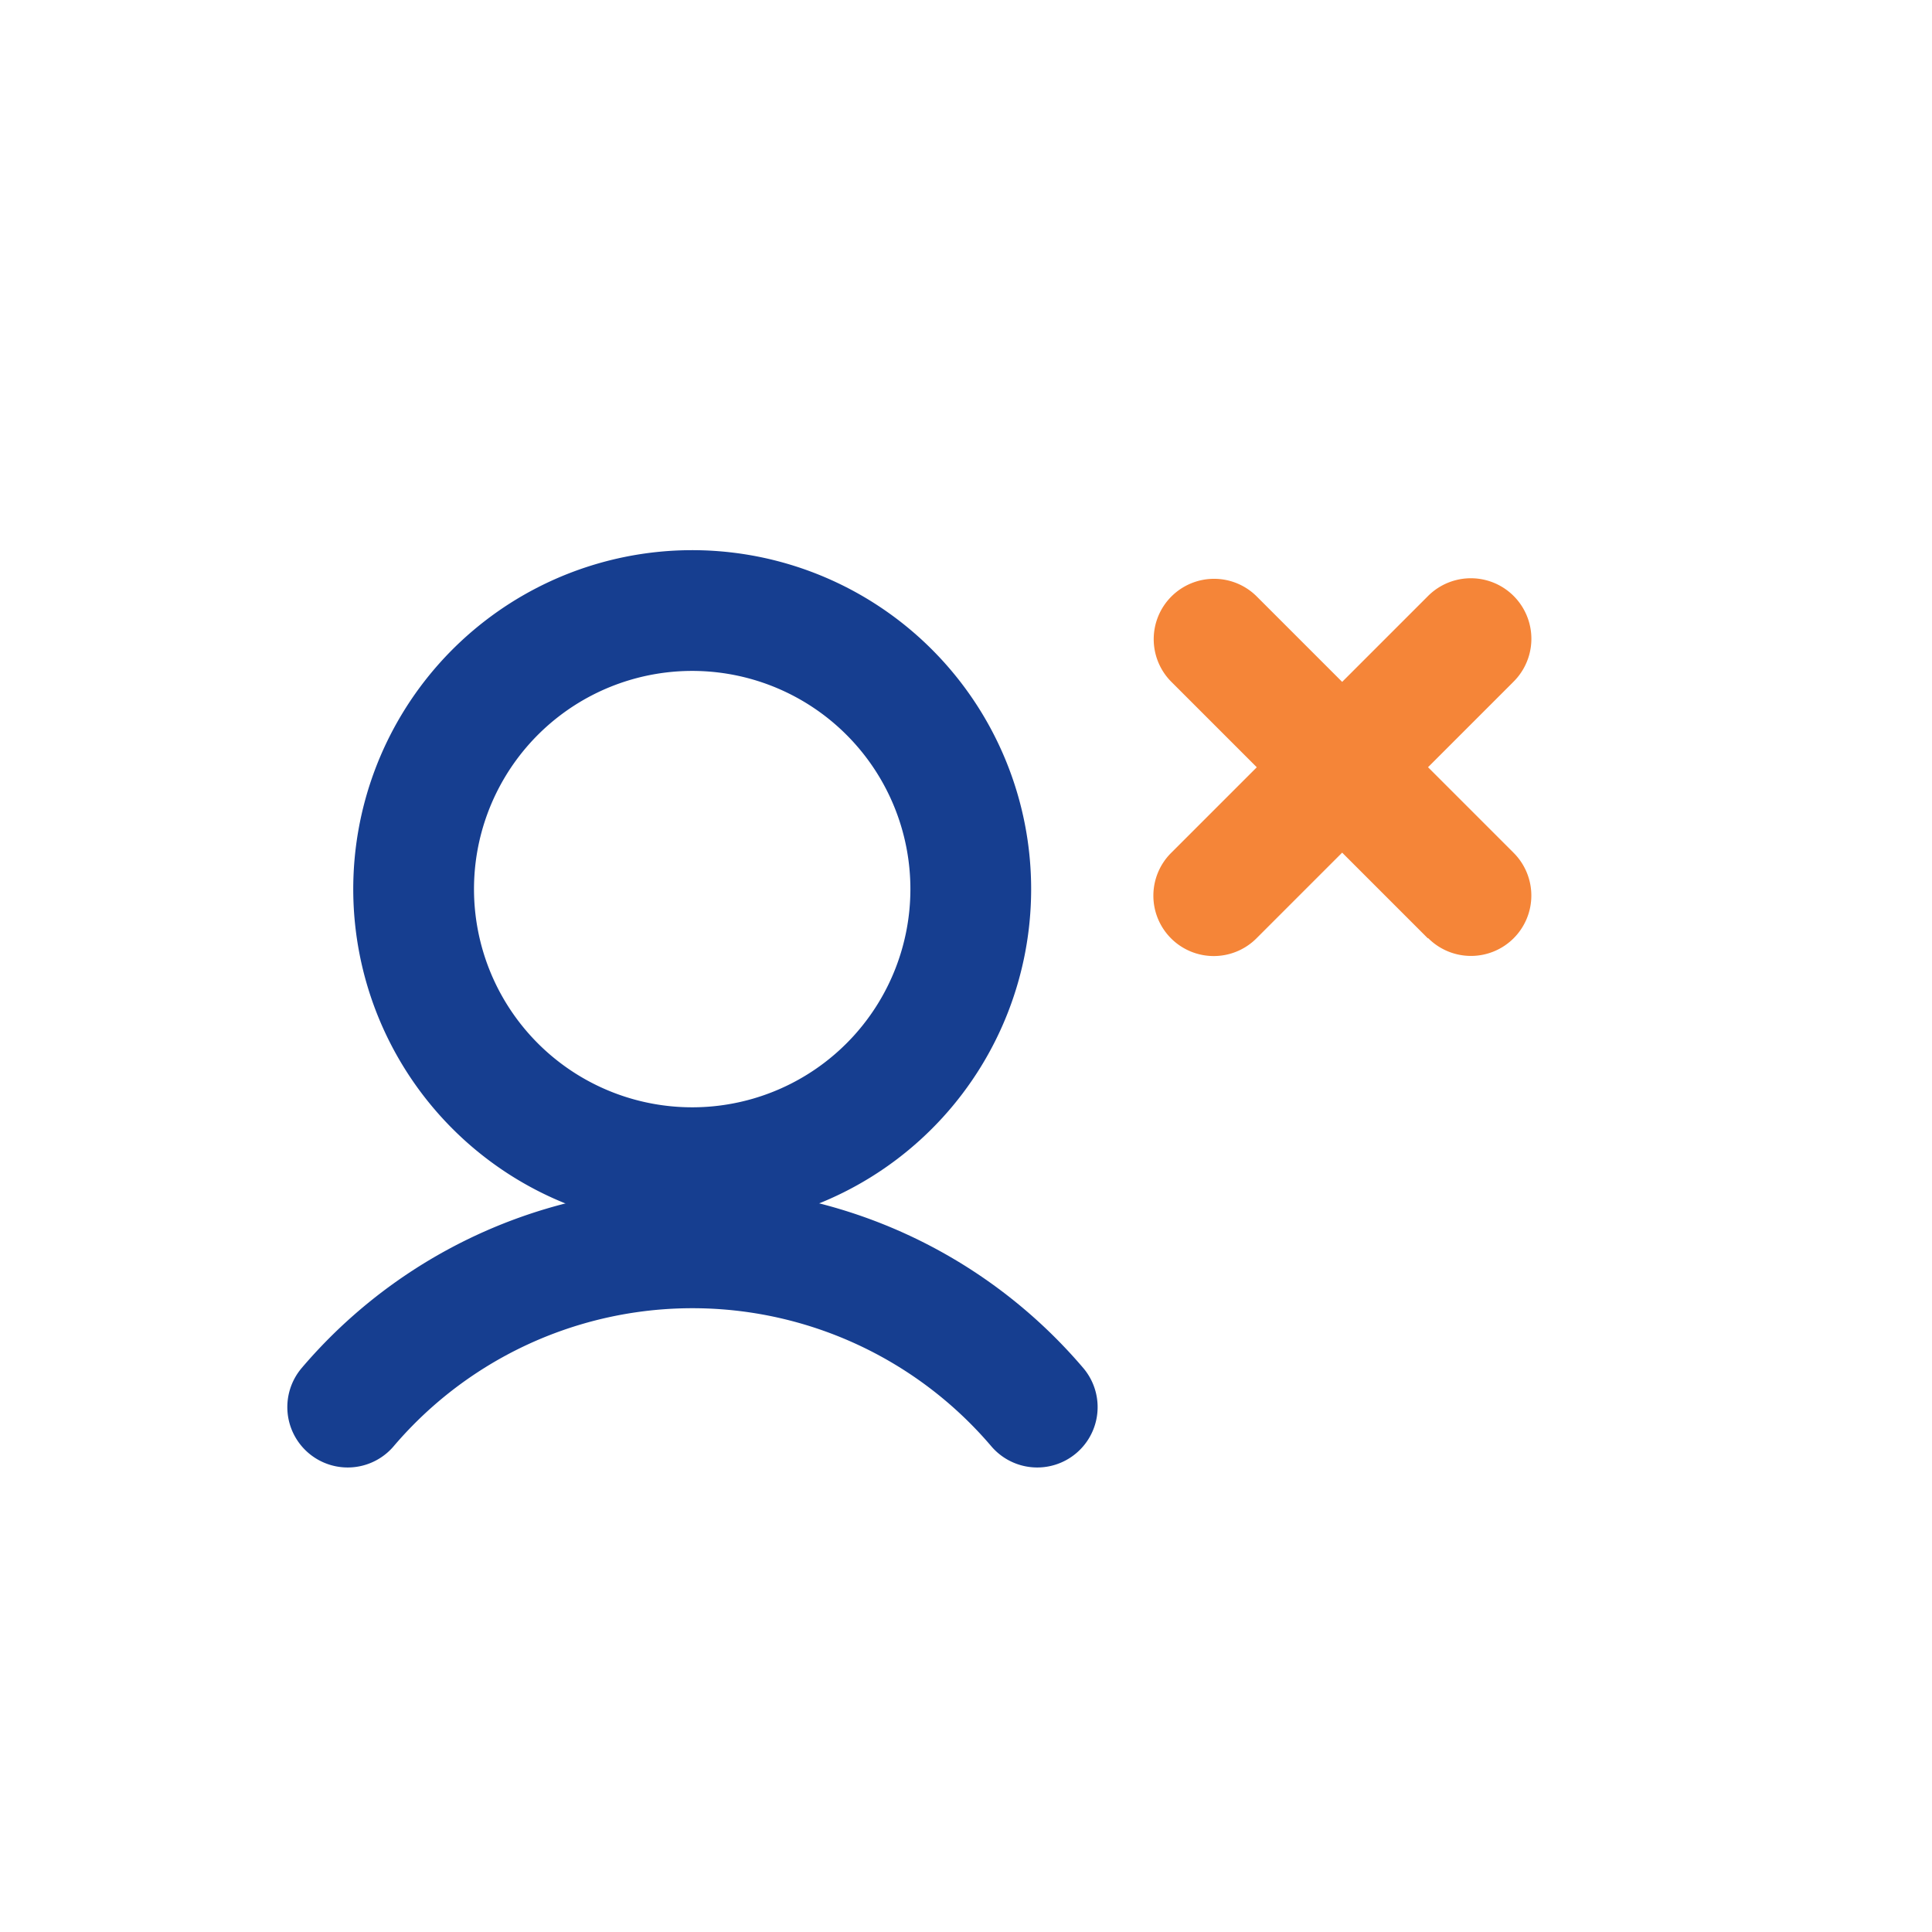 <svg xmlns="http://www.w3.org/2000/svg" width="32" height="32" viewBox="0 0 32 32">
  <g id="Group_80162" data-name="Group 80162" transform="translate(14253 19690)">
    <rect id="Rectangle_151375" data-name="Rectangle 151375" width="32" height="32" transform="translate(-14253 -19690)" fill="none"/>
    <g id="Group_80151" data-name="Group 80151" transform="translate(-14253 -19690)">
      <g id="Group_79772" data-name="Group 79772">
        <rect id="Rectangle_151213" data-name="Rectangle 151213" width="32" height="32" fill="none"/>
      </g>
      <g id="Group_79797" data-name="Group 79797" transform="translate(16.558 12.704) rotate(-45)">
        <path id="Path_15771" data-name="Path 15771" d="M8.008,55.027V53.022H6a1,1,0,0,1-1-1H5a1,1,0,0,1,1-1H8.008v-2a1,1,0,0,1,1-1h0a1,1,0,0,1,1,1v2H12.02a1,1,0,0,1,0,2.005H10.014v2.006a1,1,0,0,1-1,1h0a1,1,0,0,1-1-1" transform="translate(-5 -48.008)" fill="#f58538"/>
      </g>
      <path id="Path_15779" data-name="Path 15779" d="M10.947,5.615A4.614,4.614,0,1,1,10.6,3.848,4.612,4.612,0,0,1,10.947,5.615Z" transform="translate(5.132 9.123)" fill="none" stroke="#163e90" stroke-linecap="round" stroke-linejoin="round" stroke-width="2"/>
      <path id="Path_15780" data-name="Path 15780" d="M1,10.546a7.5,7.5,0,0,1,11.421,0" transform="translate(4.759 12.76)" fill="none" stroke="#163e90" stroke-linecap="round" stroke-linejoin="round" stroke-width="2"/>
    </g>
  </g>
</svg>
